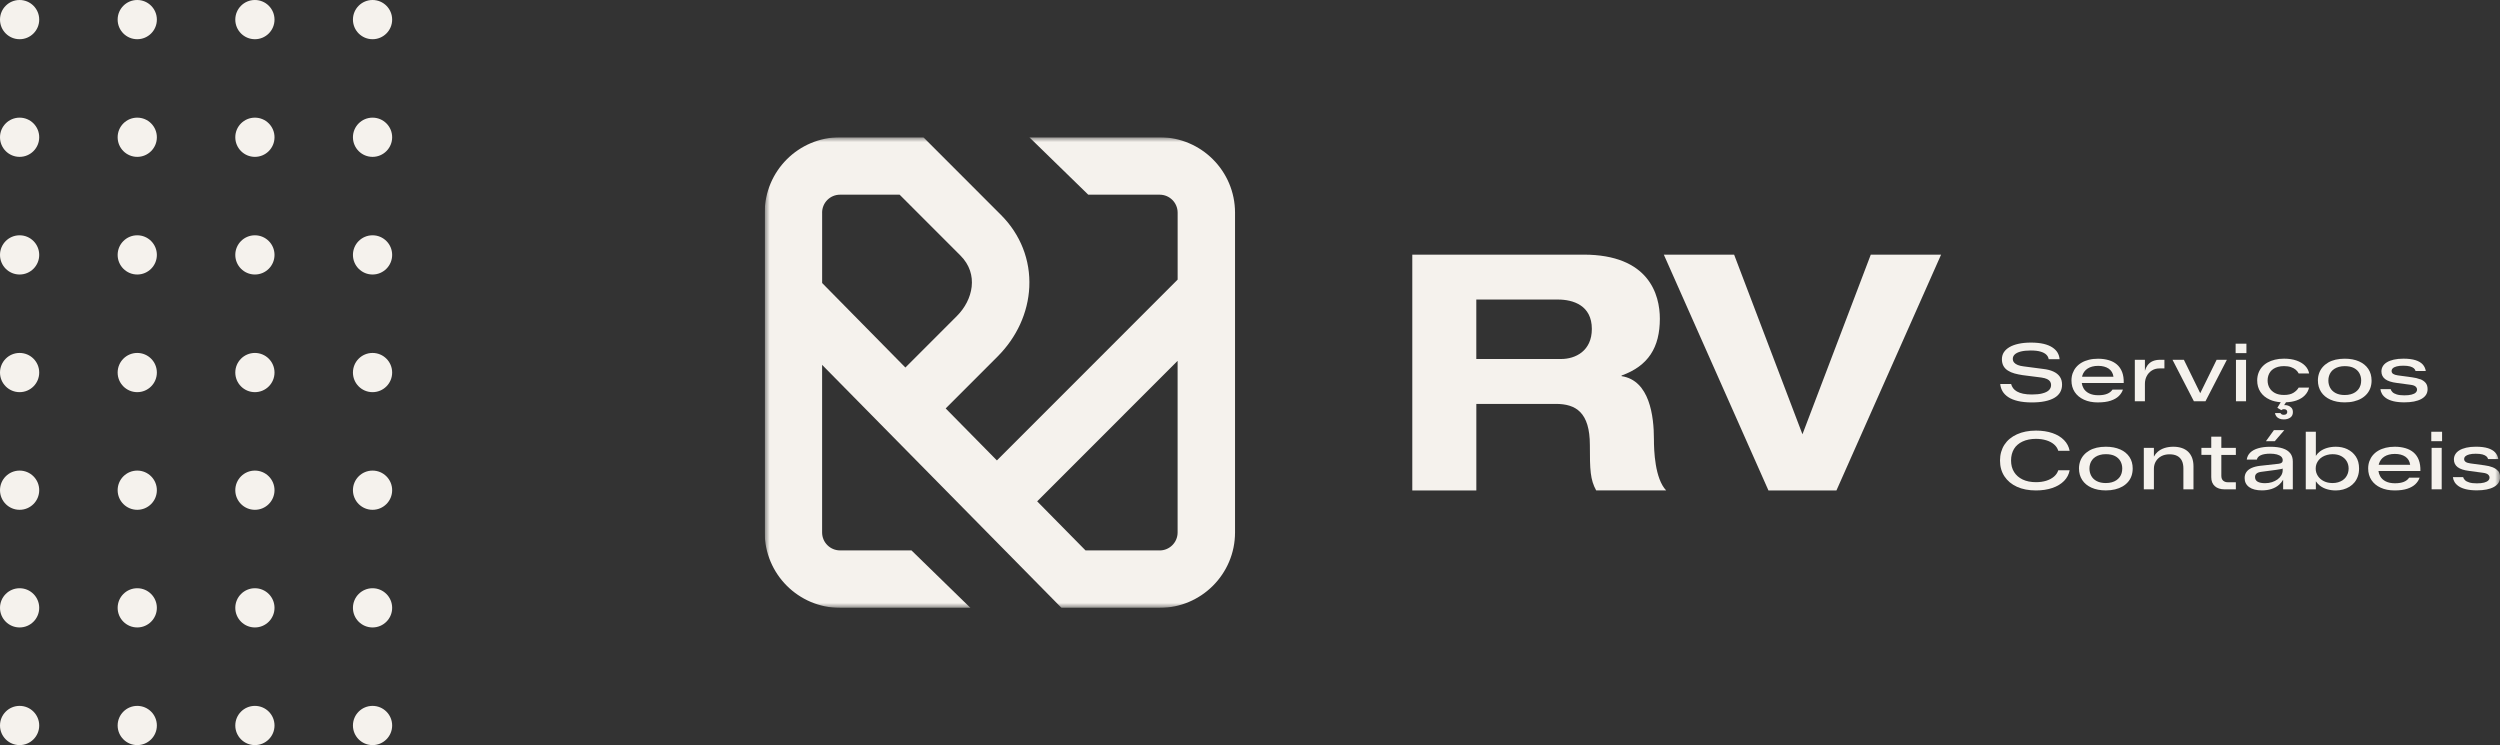 <?xml version="1.0" encoding="UTF-8"?> <svg xmlns="http://www.w3.org/2000/svg" width="255" height="76" viewBox="0 0 255 76" fill="none"><rect x="0" y="0" width="255" height="76" fill="#333333" stroke="none"/><circle cx="2" cy="2" r="2" fill="#F5F2ED"></circle><circle cx="14" cy="2" r="2" fill="#F5F2ED"></circle><circle cx="26" cy="2" r="2" fill="#F5F2ED"></circle><circle cx="38" cy="2" r="2" fill="#F5F2ED"></circle><circle cx="2" cy="14" r="2" fill="#F5F2ED"></circle><circle cx="14" cy="14" r="2" fill="#F5F2ED"></circle><circle cx="26" cy="14" r="2" fill="#F5F2ED"></circle><circle cx="38" cy="14" r="2" fill="#F5F2ED"></circle><circle cx="2" cy="26" r="2" fill="#F5F2ED"></circle><circle cx="14" cy="26" r="2" fill="#F5F2ED"></circle><circle cx="26" cy="26" r="2" fill="#F5F2ED"></circle><circle cx="38" cy="26" r="2" fill="#F5F2ED"></circle><circle cx="2" cy="38" r="2" fill="#F5F2ED"></circle><circle cx="14" cy="38" r="2" fill="#F5F2ED"></circle><circle cx="26" cy="38" r="2" fill="#F5F2ED"></circle><circle cx="38" cy="38" r="2" fill="#F5F2ED"></circle><circle cx="2" cy="50" r="2" fill="#F5F2ED"></circle><circle cx="14" cy="50" r="2" fill="#F5F2ED"></circle><circle cx="26" cy="50" r="2" fill="#F5F2ED"></circle><circle cx="38" cy="50" r="2" fill="#F5F2ED"></circle><circle cx="2" cy="62" r="2" fill="#F5F2ED"></circle><circle cx="14" cy="62" r="2" fill="#F5F2ED"></circle><circle cx="26" cy="62" r="2" fill="#F5F2ED"></circle><circle cx="38" cy="62" r="2" fill="#F5F2ED"></circle><circle cx="2" cy="74" r="2" fill="#F5F2ED"></circle><circle cx="14" cy="74" r="2" fill="#F5F2ED"></circle><circle cx="26" cy="74" r="2" fill="#F5F2ED"></circle><circle cx="38" cy="74" r="2" fill="#F5F2ED"></circle><g clip-path="url(#clip0_21063_48)"><mask id="mask0_21063_48" style="mask-type:luminance" maskUnits="userSpaceOnUse" x="78" y="14" width="177" height="48"><path d="M255 14H78V62H255V14Z" fill="white"></path></mask><g mask="url(#mask0_21063_48)"><path d="M208.329 40.127C208.036 40.202 207.676 40.239 207.255 40.239C206.91 40.239 206.611 40.211 206.355 40.158C206.101 40.102 205.889 40.027 205.722 39.929C205.555 39.831 205.424 39.717 205.332 39.589C205.24 39.46 205.173 39.318 205.134 39.165H204.024C204.046 39.427 204.122 39.672 204.253 39.901C204.384 40.13 204.579 40.328 204.835 40.501C205.092 40.674 205.421 40.808 205.822 40.903C206.221 40.997 206.7 41.048 207.252 41.048C207.757 41.048 208.2 41.009 208.582 40.928C208.962 40.85 209.285 40.732 209.544 40.582C209.803 40.431 210.001 40.242 210.132 40.016C210.264 39.787 210.33 39.527 210.33 39.229C210.33 38.905 210.252 38.635 210.096 38.414C209.94 38.194 209.72 38.021 209.435 37.893C209.151 37.764 208.811 37.678 208.415 37.633L206.416 37.371C206.179 37.343 205.981 37.298 205.817 37.231C205.652 37.165 205.527 37.081 205.437 36.978C205.351 36.874 205.306 36.746 205.306 36.598C205.306 36.423 205.376 36.272 205.513 36.146C205.649 36.021 205.853 35.923 206.126 35.853C206.397 35.786 206.737 35.75 207.141 35.75C207.545 35.75 207.877 35.789 208.136 35.865C208.393 35.94 208.591 36.046 208.725 36.177C208.858 36.308 208.939 36.462 208.967 36.637H210.077C210.06 36.4 209.993 36.183 209.876 35.979C209.759 35.775 209.583 35.597 209.349 35.441C209.115 35.284 208.819 35.162 208.457 35.075C208.094 34.989 207.665 34.944 207.166 34.944C206.695 34.944 206.274 34.983 205.903 35.064C205.532 35.145 205.223 35.257 204.969 35.404C204.718 35.552 204.526 35.728 204.392 35.934C204.261 36.141 204.194 36.375 204.194 36.637C204.194 36.9 204.247 37.134 204.35 37.324C204.453 37.513 204.604 37.669 204.799 37.795C204.994 37.921 205.217 38.021 205.474 38.091C205.727 38.16 206.006 38.219 206.307 38.264L208.223 38.509C208.465 38.543 208.658 38.596 208.803 38.665C208.948 38.738 209.051 38.822 209.115 38.925C209.179 39.025 209.21 39.14 209.21 39.265C209.21 39.48 209.134 39.658 208.987 39.801C208.839 39.943 208.619 40.052 208.323 40.124" fill="#F5F2ED"></path><path d="M214 41.045C214.515 41.045 214.947 40.986 215.293 40.869C215.642 40.752 215.915 40.596 216.116 40.4C216.316 40.205 216.456 39.985 216.539 39.739H215.472C215.352 39.926 215.173 40.068 214.936 40.166C214.699 40.264 214.395 40.314 214.025 40.314C213.654 40.314 213.339 40.25 213.082 40.121C212.829 39.993 212.636 39.815 212.511 39.589C212.421 39.43 212.369 39.254 212.341 39.067H216.62C216.631 38.635 216.576 38.261 216.456 37.948C216.336 37.636 216.157 37.379 215.926 37.178C215.695 36.978 215.413 36.83 215.087 36.735C214.761 36.64 214.404 36.59 214.013 36.59C213.673 36.59 213.361 36.623 213.079 36.693C212.798 36.763 212.547 36.86 212.327 36.989C212.106 37.117 211.92 37.273 211.766 37.455C211.613 37.636 211.496 37.842 211.412 38.071C211.331 38.3 211.29 38.548 211.29 38.81C211.29 39.26 211.401 39.653 211.621 39.987C211.844 40.322 212.157 40.582 212.564 40.769C212.971 40.956 213.447 41.048 213.994 41.048M212.394 38.317C212.441 38.166 212.508 38.029 212.6 37.907C212.692 37.784 212.803 37.678 212.943 37.589C213.079 37.502 213.238 37.432 213.414 37.388C213.592 37.34 213.79 37.318 214.011 37.318C214.231 37.318 214.429 37.34 214.607 37.388C214.786 37.435 214.942 37.505 215.081 37.597C215.218 37.692 215.327 37.806 215.41 37.943C215.494 38.08 215.547 38.241 215.575 38.428H212.371C212.38 38.392 212.385 38.353 212.396 38.317" fill="#F5F2ED"></path><path d="M218.781 39.154C218.781 38.863 218.842 38.598 218.965 38.364C219.087 38.127 219.26 37.94 219.483 37.795C219.706 37.653 219.96 37.58 220.253 37.58H220.771V36.699H220.311C220.038 36.699 219.793 36.746 219.575 36.838C219.358 36.93 219.177 37.081 219.032 37.282C218.928 37.424 218.845 37.608 218.781 37.823V36.699H217.752V40.928H218.781V39.151V39.154Z" fill="#F5F2ED"></path><path d="M227.139 36.701H226.094L224.424 40.108L222.757 36.701H221.597L223.777 40.93H224.959L227.139 36.701Z" fill="#F5F2ED"></path><path d="M229.097 36.701H228.068V40.93H229.097V36.701Z" fill="#F5F2ED"></path><path d="M229.135 35.056H228.034V36.018H229.135V35.056Z" fill="#F5F2ED"></path><path d="M234.461 39.538C234.341 39.748 234.162 39.923 233.925 40.068C233.691 40.213 233.37 40.286 232.972 40.286C232.598 40.286 232.289 40.219 232.043 40.088C231.798 39.957 231.611 39.781 231.486 39.561C231.36 39.34 231.296 39.089 231.296 38.805C231.296 38.64 231.318 38.484 231.363 38.336C231.408 38.188 231.475 38.051 231.564 37.929C231.656 37.806 231.767 37.703 231.901 37.616C232.035 37.53 232.191 37.463 232.369 37.416C232.548 37.365 232.749 37.343 232.974 37.343C233.242 37.343 233.476 37.377 233.677 37.446C233.878 37.516 234.042 37.605 234.171 37.717C234.299 37.828 234.396 37.954 234.463 38.091H235.531C235.475 37.789 235.339 37.527 235.116 37.301C234.893 37.075 234.603 36.902 234.24 36.774C233.878 36.648 233.457 36.584 232.974 36.584C232.634 36.584 232.322 36.618 232.041 36.687C231.759 36.757 231.505 36.855 231.279 36.983C231.054 37.111 230.867 37.268 230.711 37.449C230.557 37.63 230.44 37.837 230.357 38.066C230.276 38.294 230.234 38.542 230.234 38.805C230.234 39.254 230.345 39.647 230.566 39.982C230.789 40.317 231.104 40.576 231.516 40.763C231.843 40.911 232.219 40.997 232.637 41.028L232.289 41.594L232.693 41.834C232.721 41.806 232.76 41.784 232.807 41.764C232.857 41.745 232.916 41.737 232.98 41.737C233.067 41.737 233.145 41.759 233.206 41.806C233.267 41.854 233.301 41.923 233.301 42.016C233.301 42.108 233.27 42.18 233.206 42.233C233.142 42.286 233.055 42.311 232.947 42.311C232.863 42.311 232.793 42.294 232.738 42.267C232.679 42.236 232.637 42.191 232.609 42.13H232.049C232.066 42.25 232.11 42.359 232.18 42.459C232.252 42.557 232.35 42.635 232.481 42.693C232.609 42.752 232.765 42.78 232.947 42.78C233.214 42.78 233.437 42.716 233.613 42.59C233.789 42.465 233.875 42.281 233.875 42.038C233.875 41.851 233.828 41.706 233.73 41.597C233.632 41.491 233.518 41.416 233.384 41.371C233.251 41.327 233.117 41.31 232.986 41.321L233.172 41.034C233.568 41.017 233.922 40.958 234.229 40.852C234.589 40.727 234.879 40.548 235.096 40.322C235.314 40.096 235.459 39.834 235.523 39.536H234.455L234.461 39.538Z" fill="#F5F2ED"></path><path d="M241.899 38.808C241.899 38.358 241.79 37.968 241.57 37.636C241.35 37.304 241.035 37.047 240.625 36.863C240.212 36.679 239.724 36.587 239.161 36.587C238.827 36.587 238.517 36.621 238.233 36.685C237.949 36.752 237.695 36.849 237.472 36.98C237.249 37.112 237.062 37.268 236.906 37.449C236.75 37.63 236.63 37.837 236.549 38.066C236.468 38.297 236.426 38.543 236.426 38.805C236.426 39.254 236.538 39.647 236.758 39.985C236.981 40.322 237.296 40.582 237.709 40.766C238.121 40.95 238.607 41.042 239.164 41.042C239.504 41.042 239.816 41.009 240.101 40.939C240.385 40.872 240.639 40.772 240.862 40.643C241.082 40.515 241.272 40.359 241.428 40.177C241.584 39.996 241.701 39.79 241.782 39.561C241.86 39.329 241.902 39.078 241.902 38.805M240.773 39.282C240.728 39.432 240.661 39.569 240.572 39.689C240.483 39.809 240.369 39.915 240.235 40.007C240.101 40.096 239.945 40.169 239.766 40.216C239.588 40.267 239.387 40.292 239.161 40.292C238.793 40.292 238.487 40.225 238.236 40.094C237.988 39.962 237.801 39.784 237.678 39.558C237.555 39.332 237.494 39.084 237.494 38.81C237.494 38.646 237.516 38.492 237.561 38.345C237.606 38.2 237.673 38.066 237.762 37.943C237.851 37.82 237.965 37.714 238.099 37.628C238.233 37.538 238.389 37.471 238.567 37.421C238.746 37.371 238.944 37.346 239.164 37.346C239.543 37.346 239.856 37.41 240.101 37.538C240.346 37.667 240.533 37.843 240.656 38.066C240.778 38.289 240.84 38.537 240.84 38.81C240.84 38.975 240.817 39.134 240.776 39.285" fill="#F5F2ED"></path><path d="M246.853 38.685C246.616 38.593 246.346 38.526 246.039 38.487L244.584 38.289C244.375 38.261 244.216 38.211 244.107 38.141C243.998 38.071 243.943 37.971 243.943 37.845C243.943 37.736 243.984 37.642 244.071 37.561C244.154 37.48 244.288 37.418 244.467 37.371C244.645 37.324 244.865 37.301 245.127 37.301C245.412 37.301 245.643 37.326 245.819 37.374C245.995 37.424 246.126 37.488 246.215 37.566C246.301 37.647 246.36 37.736 246.388 37.842H247.43C247.391 37.591 247.288 37.368 247.124 37.181C246.956 36.992 246.711 36.844 246.388 36.74C246.064 36.637 245.652 36.584 245.155 36.584C244.776 36.584 244.447 36.618 244.166 36.682C243.884 36.749 243.65 36.838 243.463 36.953C243.276 37.067 243.137 37.203 243.045 37.362C242.953 37.522 242.905 37.694 242.905 37.881C242.905 38.216 243.034 38.478 243.287 38.671C243.541 38.863 243.937 38.992 244.467 39.059L245.88 39.248C246.128 39.282 246.298 39.343 246.393 39.432C246.488 39.522 246.538 39.622 246.538 39.734C246.538 39.848 246.494 39.951 246.407 40.038C246.321 40.127 246.179 40.197 245.989 40.247C245.797 40.3 245.548 40.325 245.242 40.325C244.918 40.325 244.659 40.294 244.461 40.23C244.263 40.169 244.118 40.088 244.026 39.99C243.934 39.895 243.873 39.795 243.845 39.689H242.802C242.819 39.865 242.875 40.032 242.972 40.191C243.067 40.35 243.209 40.495 243.399 40.623C243.588 40.752 243.834 40.852 244.14 40.928C244.444 41 244.812 41.039 245.245 41.039C245.613 41.039 245.942 41.011 246.232 40.953C246.521 40.894 246.77 40.81 246.976 40.696C247.182 40.584 247.338 40.445 247.45 40.278C247.559 40.11 247.614 39.915 247.614 39.689C247.614 39.427 247.547 39.215 247.416 39.056C247.285 38.897 247.101 38.771 246.867 38.676" fill="#F5F2ED"></path><path d="M205.429 45.79C205.527 45.625 205.652 45.48 205.8 45.355C205.948 45.229 206.115 45.12 206.304 45.034C206.494 44.947 206.7 44.878 206.929 44.833C207.157 44.786 207.403 44.763 207.665 44.763C208.055 44.763 208.407 44.814 208.724 44.911C209.042 45.009 209.307 45.151 209.519 45.335C209.731 45.519 209.87 45.734 209.943 45.98H211.103C211.024 45.564 210.835 45.199 210.531 44.889C210.227 44.579 209.831 44.339 209.343 44.172C208.855 44.005 208.298 43.921 207.668 43.921C207.294 43.921 206.946 43.954 206.619 44.019C206.293 44.083 205.995 44.178 205.724 44.303C205.454 44.426 205.211 44.576 204.997 44.752C204.782 44.928 204.604 45.129 204.453 45.358C204.305 45.586 204.194 45.834 204.116 46.105C204.04 46.376 204.001 46.666 204.001 46.973C204.001 47.592 204.152 48.13 204.453 48.588C204.754 49.045 205.178 49.4 205.727 49.651C206.276 49.902 206.923 50.025 207.668 50.025C208.292 50.025 208.85 49.941 209.341 49.773C209.831 49.606 210.227 49.366 210.534 49.056C210.838 48.747 211.027 48.384 211.105 47.966H209.946C209.867 48.211 209.722 48.429 209.511 48.61C209.296 48.794 209.034 48.937 208.722 49.034C208.409 49.132 208.058 49.182 207.67 49.182C207.144 49.182 206.692 49.09 206.313 48.911C205.934 48.73 205.644 48.476 205.437 48.147C205.231 47.818 205.128 47.427 205.128 46.97C205.128 46.738 205.153 46.526 205.206 46.328C205.259 46.13 205.334 45.949 205.432 45.784" fill="#F5F2ED"></path><path d="M216.258 45.843C215.845 45.659 215.357 45.567 214.794 45.567C214.459 45.567 214.15 45.6 213.866 45.664C213.581 45.731 213.327 45.829 213.104 45.96C212.881 46.091 212.692 46.247 212.536 46.429C212.38 46.61 212.26 46.816 212.179 47.045C212.098 47.277 212.056 47.522 212.056 47.784C212.056 48.233 212.168 48.627 212.388 48.964C212.611 49.302 212.926 49.561 213.339 49.745C213.751 49.929 214.234 50.022 214.794 50.022C215.134 50.022 215.446 49.988 215.731 49.918C216.015 49.851 216.269 49.751 216.492 49.623C216.715 49.494 216.905 49.338 217.061 49.157C217.217 48.975 217.334 48.769 217.415 48.54C217.493 48.309 217.535 48.058 217.535 47.784C217.535 47.335 217.426 46.945 217.206 46.613C216.985 46.281 216.67 46.024 216.26 45.84M216.405 48.261C216.361 48.412 216.294 48.549 216.202 48.669C216.113 48.789 215.998 48.895 215.865 48.987C215.731 49.076 215.575 49.148 215.396 49.196C215.218 49.246 215.017 49.271 214.791 49.271C214.423 49.271 214.117 49.204 213.866 49.073C213.617 48.942 213.431 48.764 213.308 48.538C213.185 48.312 213.124 48.063 213.124 47.79C213.124 47.625 213.146 47.469 213.191 47.324C213.235 47.179 213.302 47.045 213.392 46.922C213.481 46.8 213.595 46.694 213.729 46.607C213.863 46.518 214.019 46.451 214.197 46.401C214.376 46.35 214.574 46.325 214.794 46.325C215.173 46.325 215.485 46.39 215.731 46.518C215.976 46.646 216.163 46.822 216.286 47.045C216.408 47.268 216.47 47.517 216.47 47.79C216.47 47.955 216.447 48.114 216.405 48.264" fill="#F5F2ED"></path><path d="M223.194 46.08C223.019 45.913 222.804 45.784 222.548 45.698C222.294 45.611 222.004 45.567 221.68 45.567C221.357 45.567 221.059 45.611 220.783 45.698C220.51 45.784 220.273 45.918 220.072 46.094C219.921 46.225 219.796 46.387 219.698 46.577V45.681H218.669V49.91H219.698V47.804C219.698 47.531 219.765 47.282 219.896 47.059C220.027 46.836 220.214 46.663 220.451 46.532C220.691 46.404 220.97 46.339 221.293 46.339C221.616 46.339 221.881 46.398 222.09 46.512C222.299 46.627 222.453 46.791 222.556 47.006C222.656 47.221 222.706 47.475 222.706 47.77V49.91H223.735V47.567C223.735 47.243 223.688 46.956 223.596 46.708C223.501 46.456 223.367 46.25 223.194 46.083" fill="#F5F2ED"></path><path d="M226.576 44.537H225.548V45.681H224.544V46.398H225.548V48.669C225.548 49.065 225.668 49.369 225.91 49.587C226.15 49.804 226.484 49.913 226.914 49.913H228.057V49.19H227.234C227.042 49.19 226.886 49.135 226.76 49.026C226.638 48.917 226.576 48.75 226.576 48.524V46.401H228.057V45.684H226.576V44.54V44.537Z" fill="#F5F2ED"></path><path d="M233 43.873H231.94L231.126 45.001H232.029L233 43.873Z" fill="#F5F2ED"></path><path d="M232.844 45.737C232.504 45.625 232.08 45.57 231.57 45.57C231.093 45.57 230.683 45.62 230.337 45.723C229.992 45.823 229.721 45.971 229.523 46.166C229.325 46.362 229.208 46.599 229.169 46.878H230.198C230.243 46.68 230.379 46.532 230.608 46.429C230.839 46.328 231.154 46.275 231.553 46.275C231.821 46.275 232.052 46.3 232.244 46.353C232.437 46.407 232.582 46.482 232.685 46.579C232.785 46.677 232.838 46.8 232.838 46.942V46.95C232.838 47.054 232.805 47.135 232.735 47.193C232.665 47.252 232.562 47.288 232.42 47.305L230.546 47.511C230.201 47.55 229.908 47.623 229.671 47.729C229.434 47.835 229.253 47.974 229.133 48.147C229.013 48.32 228.952 48.524 228.952 48.761C228.952 49.154 229.108 49.464 229.417 49.687C229.727 49.91 230.159 50.019 230.711 50.019C231.079 50.019 231.411 49.969 231.709 49.871C232.007 49.773 232.264 49.626 232.481 49.43C232.64 49.288 232.771 49.121 232.88 48.934V49.913H233.867V47.076C233.867 46.741 233.783 46.462 233.613 46.242C233.443 46.019 233.189 45.851 232.849 45.74M232.835 47.952C232.835 48.139 232.788 48.312 232.696 48.474C232.601 48.635 232.473 48.778 232.308 48.898C232.144 49.017 231.952 49.112 231.737 49.182C231.522 49.252 231.285 49.285 231.034 49.285C230.7 49.285 230.446 49.232 230.273 49.129C230.1 49.026 230.014 48.87 230.014 48.66C230.014 48.507 230.067 48.387 230.173 48.298C230.279 48.209 230.443 48.153 230.661 48.125L232.158 47.927C232.384 47.899 232.557 47.871 232.685 47.84C232.738 47.829 232.785 47.812 232.833 47.793V47.949L232.835 47.952Z" fill="#F5F2ED"></path><path d="M239.44 45.821C239.081 45.651 238.685 45.567 238.253 45.567C237.935 45.567 237.636 45.609 237.358 45.69C237.079 45.773 236.831 45.896 236.619 46.06C236.457 46.183 236.323 46.331 236.217 46.501V44.038H235.188V49.913H236.217V49.09C236.326 49.257 236.46 49.402 236.619 49.528C236.833 49.695 237.079 49.821 237.358 49.902C237.636 49.985 237.935 50.025 238.253 50.025C238.509 50.025 238.757 49.994 238.991 49.93C239.226 49.865 239.446 49.773 239.644 49.651C239.844 49.528 240.017 49.377 240.162 49.199C240.307 49.02 240.422 48.811 240.502 48.574C240.586 48.337 240.625 48.075 240.625 47.787C240.625 47.305 240.516 46.9 240.299 46.571C240.081 46.242 239.794 45.994 239.435 45.823M239.488 48.261C239.437 48.412 239.368 48.549 239.278 48.672C239.186 48.794 239.075 48.9 238.941 48.99C238.807 49.076 238.654 49.146 238.484 49.196C238.314 49.246 238.127 49.271 237.926 49.271C237.586 49.271 237.288 49.207 237.031 49.079C236.775 48.95 236.571 48.775 236.424 48.549C236.276 48.323 236.201 48.072 236.201 47.793C236.201 47.623 236.228 47.467 236.281 47.319C236.337 47.174 236.415 47.04 236.516 46.917C236.616 46.794 236.739 46.691 236.881 46.605C237.023 46.518 237.182 46.451 237.358 46.404C237.533 46.353 237.723 46.328 237.924 46.328C238.264 46.328 238.556 46.392 238.799 46.521C239.042 46.649 239.231 46.825 239.362 47.042C239.493 47.263 239.56 47.511 239.56 47.79C239.56 47.955 239.535 48.114 239.488 48.264" fill="#F5F2ED"></path><path d="M246.719 46.925C246.6 46.613 246.421 46.356 246.19 46.155C245.958 45.954 245.677 45.807 245.35 45.712C245.024 45.617 244.667 45.567 244.277 45.567C243.937 45.567 243.625 45.6 243.343 45.67C243.062 45.74 242.811 45.837 242.59 45.966C242.37 46.094 242.183 46.25 242.03 46.431C241.877 46.613 241.76 46.819 241.676 47.048C241.592 47.277 241.553 47.525 241.553 47.787C241.553 48.236 241.665 48.63 241.885 48.964C242.108 49.299 242.42 49.559 242.827 49.745C243.234 49.932 243.708 50.024 244.258 50.024C244.773 50.024 245.206 49.966 245.554 49.849C245.903 49.731 246.176 49.575 246.376 49.38C246.577 49.185 246.717 48.964 246.8 48.719H245.732C245.613 48.906 245.434 49.048 245.197 49.146C244.96 49.243 244.656 49.294 244.285 49.294C243.915 49.294 243.6 49.229 243.343 49.101C243.089 48.973 242.897 48.794 242.772 48.565C242.682 48.406 242.627 48.231 242.602 48.044H246.881C246.892 47.611 246.837 47.238 246.717 46.925M242.629 47.41C242.638 47.374 242.643 47.335 242.654 47.299C242.702 47.148 242.769 47.012 242.861 46.889C242.953 46.766 243.064 46.66 243.204 46.571C243.34 46.484 243.499 46.415 243.678 46.37C243.856 46.323 244.054 46.3 244.274 46.3C244.495 46.3 244.693 46.323 244.871 46.37C245.049 46.417 245.206 46.487 245.345 46.579C245.482 46.674 245.59 46.788 245.674 46.925C245.755 47.062 245.811 47.224 245.838 47.41H242.635H242.629Z" fill="#F5F2ED"></path><path d="M249.092 44.038H247.991V45.001H249.092V44.038Z" fill="#F5F2ED"></path><path d="M249.053 45.681H248.024V49.91H249.053V45.681Z" fill="#F5F2ED"></path><path d="M254.802 48.044C254.671 47.885 254.487 47.759 254.253 47.664C254.016 47.572 253.745 47.505 253.439 47.466L251.983 47.268C251.774 47.24 251.615 47.193 251.507 47.12C251.398 47.048 251.342 46.95 251.342 46.825C251.342 46.716 251.384 46.621 251.47 46.54C251.557 46.459 251.688 46.398 251.864 46.351C252.042 46.303 252.262 46.281 252.524 46.281C252.809 46.281 253.04 46.306 253.216 46.353C253.391 46.404 253.522 46.468 253.612 46.546C253.698 46.627 253.757 46.716 253.784 46.822H254.827C254.788 46.571 254.685 46.348 254.518 46.161C254.35 45.971 254.105 45.826 253.782 45.72C253.458 45.617 253.046 45.564 252.549 45.564C252.17 45.564 251.841 45.597 251.56 45.662C251.278 45.728 251.044 45.818 250.857 45.932C250.67 46.047 250.531 46.183 250.439 46.342C250.344 46.501 250.299 46.674 250.299 46.861C250.299 47.196 250.428 47.458 250.681 47.651C250.935 47.843 251.331 47.971 251.861 48.035L253.274 48.225C253.52 48.259 253.692 48.32 253.787 48.409C253.882 48.499 253.932 48.599 253.932 48.711C253.932 48.822 253.888 48.928 253.801 49.015C253.712 49.101 253.573 49.171 253.383 49.224C253.191 49.277 252.942 49.302 252.636 49.302C252.312 49.302 252.053 49.271 251.855 49.207C251.657 49.146 251.512 49.065 251.42 48.967C251.328 48.872 251.267 48.772 251.239 48.666H250.196C250.213 48.842 250.269 49.009 250.364 49.168C250.458 49.327 250.603 49.472 250.79 49.6C250.98 49.729 251.225 49.829 251.532 49.904C251.836 49.977 252.204 50.016 252.639 50.016C253.007 50.016 253.336 49.988 253.626 49.93C253.915 49.871 254.164 49.787 254.37 49.673C254.576 49.561 254.732 49.422 254.844 49.255C254.953 49.087 255.008 48.892 255.008 48.666C255.008 48.404 254.941 48.192 254.81 48.033" fill="#F5F2ED"></path><path d="M165.399 38.37V38.303C168.125 37.326 169.305 35.441 169.305 32.509C169.305 30.049 168.192 25.973 161.526 25.973H144.054V50.025H150.586V41.198H158.699C160.718 41.198 162.167 42.041 162.167 45.408C162.167 47.935 162.201 48.911 162.809 50.022H169.946C168.8 48.808 168.7 45.98 168.7 44.8C168.7 42.443 168.262 38.805 165.402 38.367M159.237 36.618H150.583V30.553H158.9C160.481 30.553 162.368 31.159 162.368 33.552C162.368 35.809 160.684 36.618 159.237 36.618Z" fill="#F5F2ED"></path><path d="M183.85 44.297L176.88 25.973H169.709L180.382 50.025H187.318L197.991 25.973H190.82L183.85 44.297Z" fill="#F5F2ED"></path><path d="M118.29 14H104.991L111.002 19.858H118.29C119.296 19.858 120.119 20.678 120.119 21.688V28.52L101.684 46.964L96.46 41.661L101.754 36.364C103.714 34.403 104.863 31.887 104.988 29.287C105.119 26.534 104.096 23.92 102.105 21.928L94.184 14H85.684C81.446 14 78 17.448 78 21.688V54.312C78 58.549 81.446 62 85.684 62H98.983L92.972 56.142H85.684C84.677 56.142 83.855 55.322 83.855 54.312V37.215L108.272 62H118.29C122.525 62 125.973 58.552 125.973 54.312V21.688C125.973 17.451 122.527 14 118.29 14ZM83.855 21.688C83.855 20.678 84.674 19.858 85.684 19.858H91.762L97.968 26.068C99.869 27.97 99.231 30.604 97.614 32.221L92.35 37.488L83.858 28.868V21.688H83.855ZM118.29 56.142H110.723L105.791 51.137L120.116 36.805V54.315C120.116 55.322 119.296 56.145 118.287 56.145" fill="#F5F2ED"></path></g></g><defs><clipPath id="clip0_21063_48"><rect width="177" height="48" fill="white" transform="translate(78 14)"></rect></clipPath></defs></svg> 
